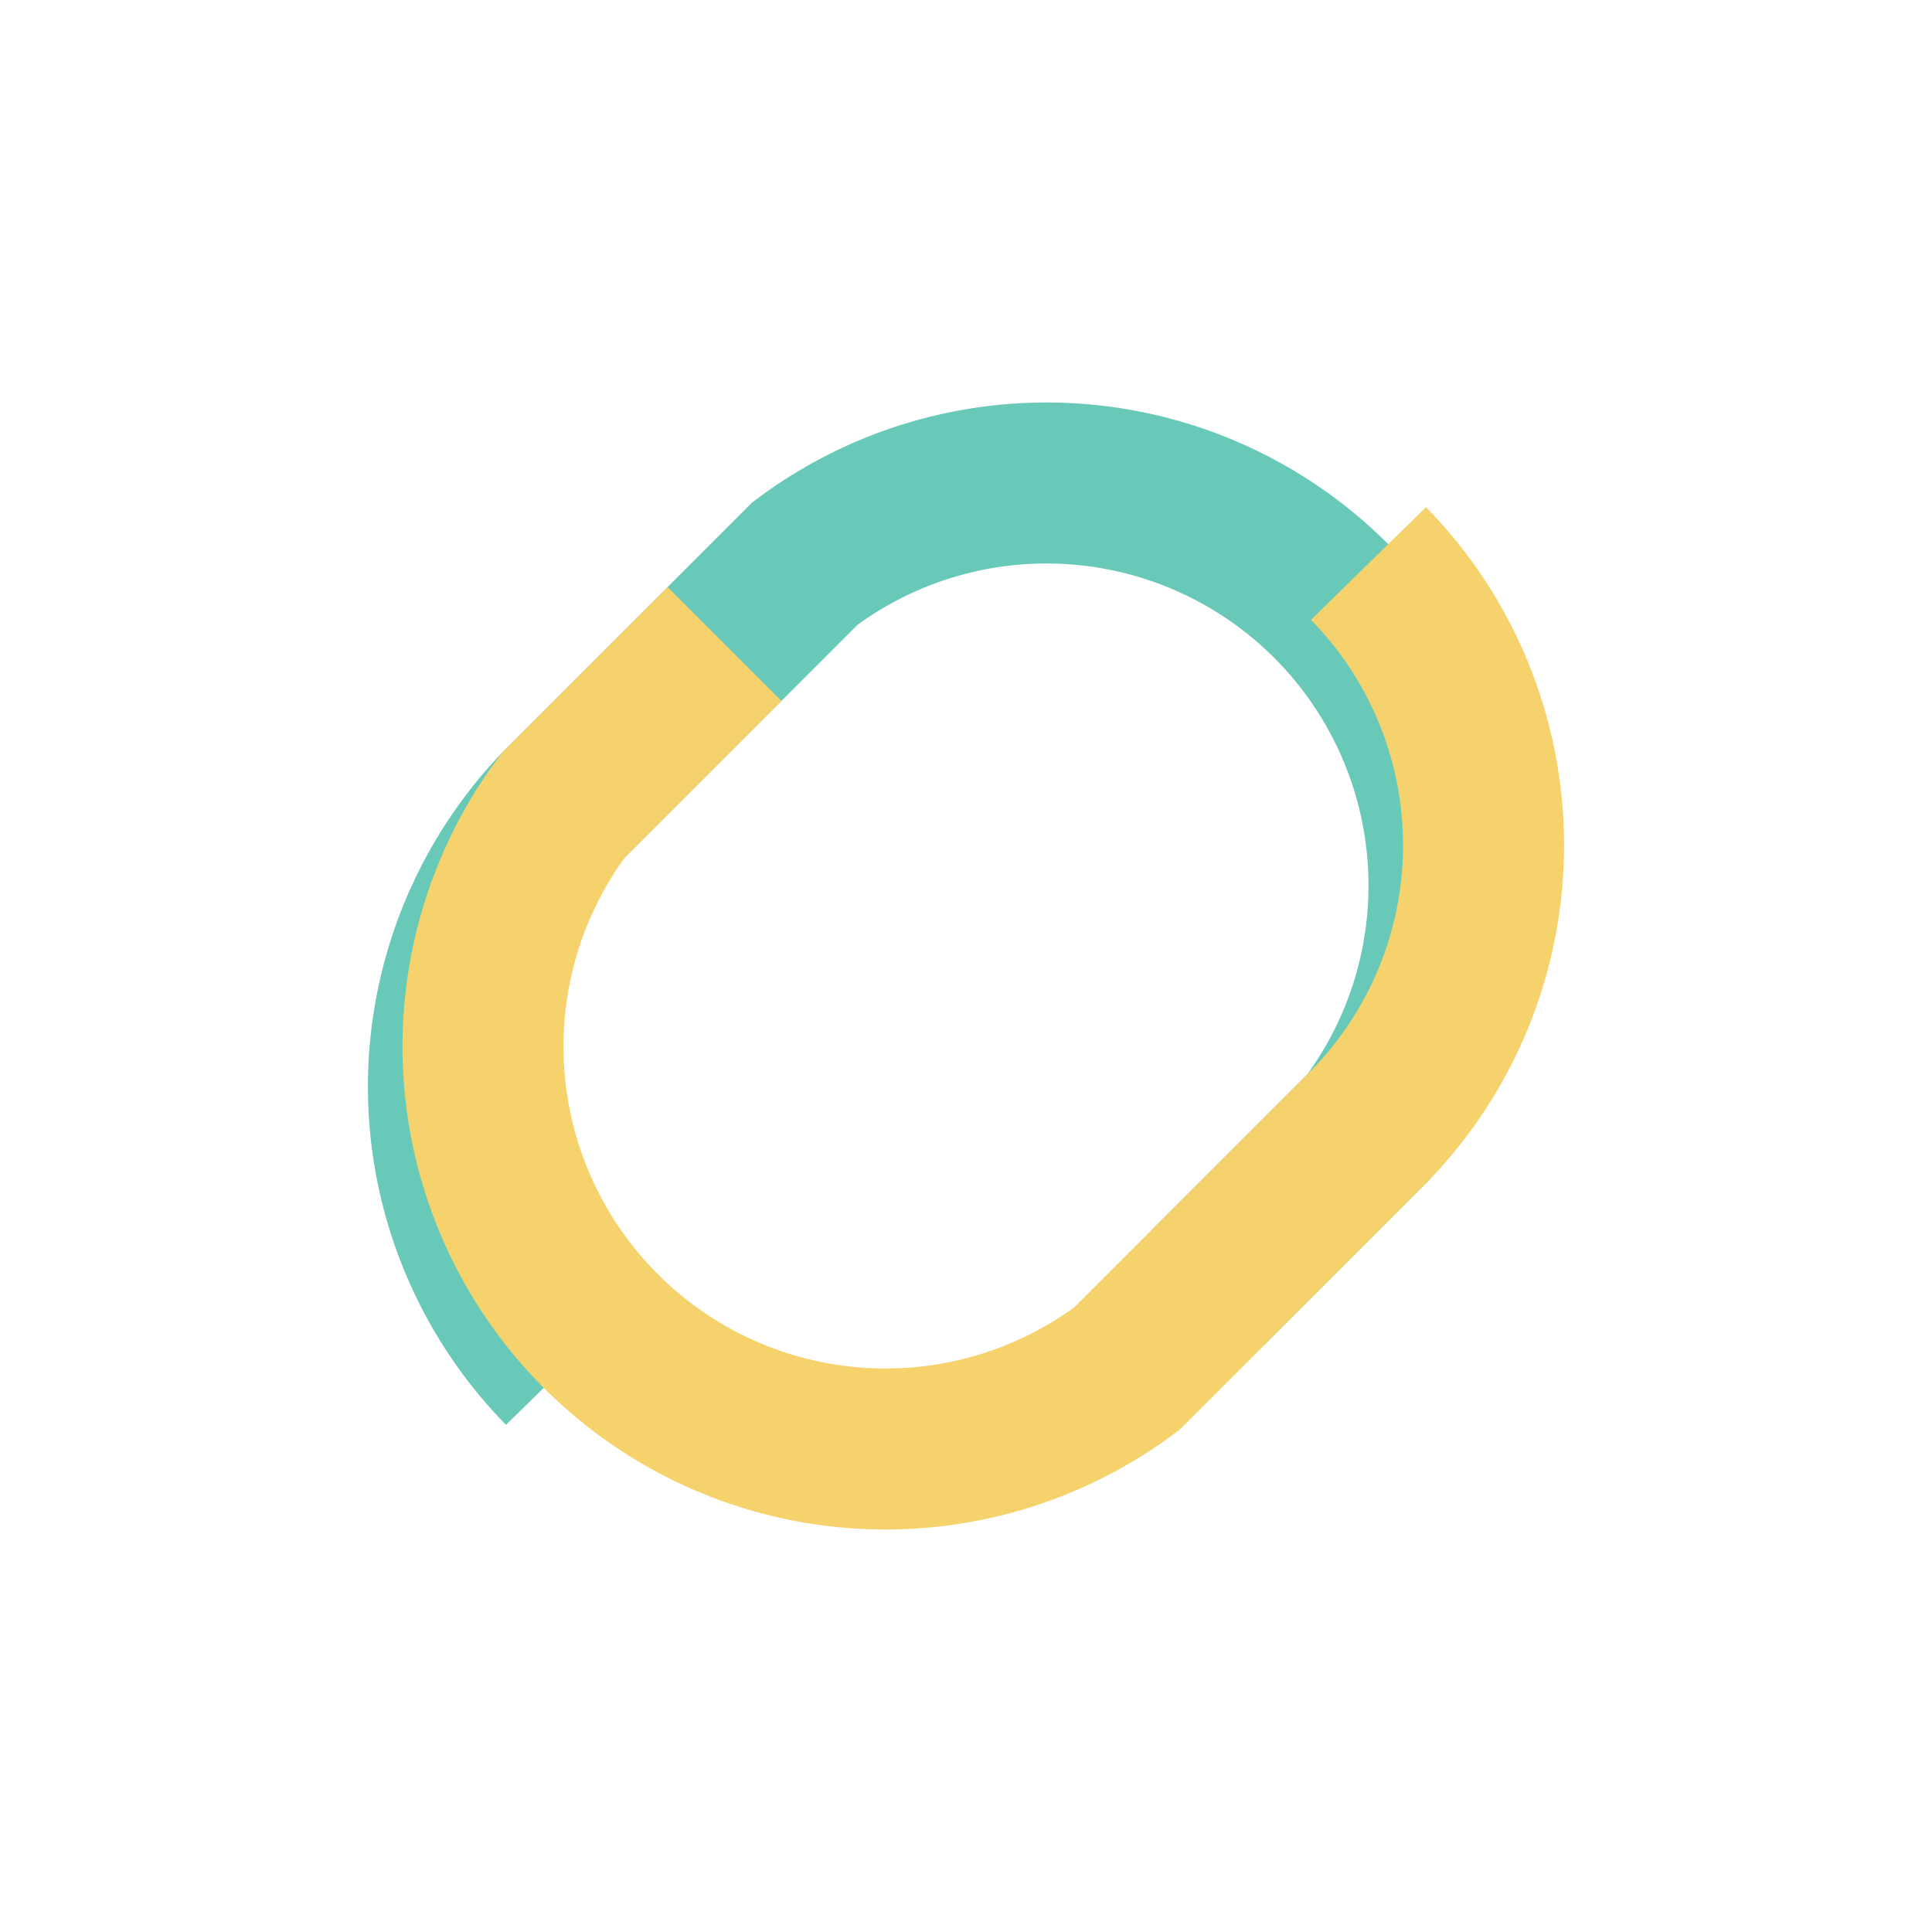 <?xml version="1.0" encoding="UTF-8"?>
<svg xmlns="http://www.w3.org/2000/svg" width="24" height="24" viewBox="0 0 24 24"><path d="M7 17a5 5 0 0 1 0-7l3-3a5 5 0 0 1 7 7l-2 2" fill="none" stroke="#69C9B9" stroke-width="2"/><path d="M17 7a5 5 0 0 1 0 7l-3 3a5 5 0 0 1-7-7l2-2" fill="none" stroke="#F5D26C" stroke-width="2"/></svg>
